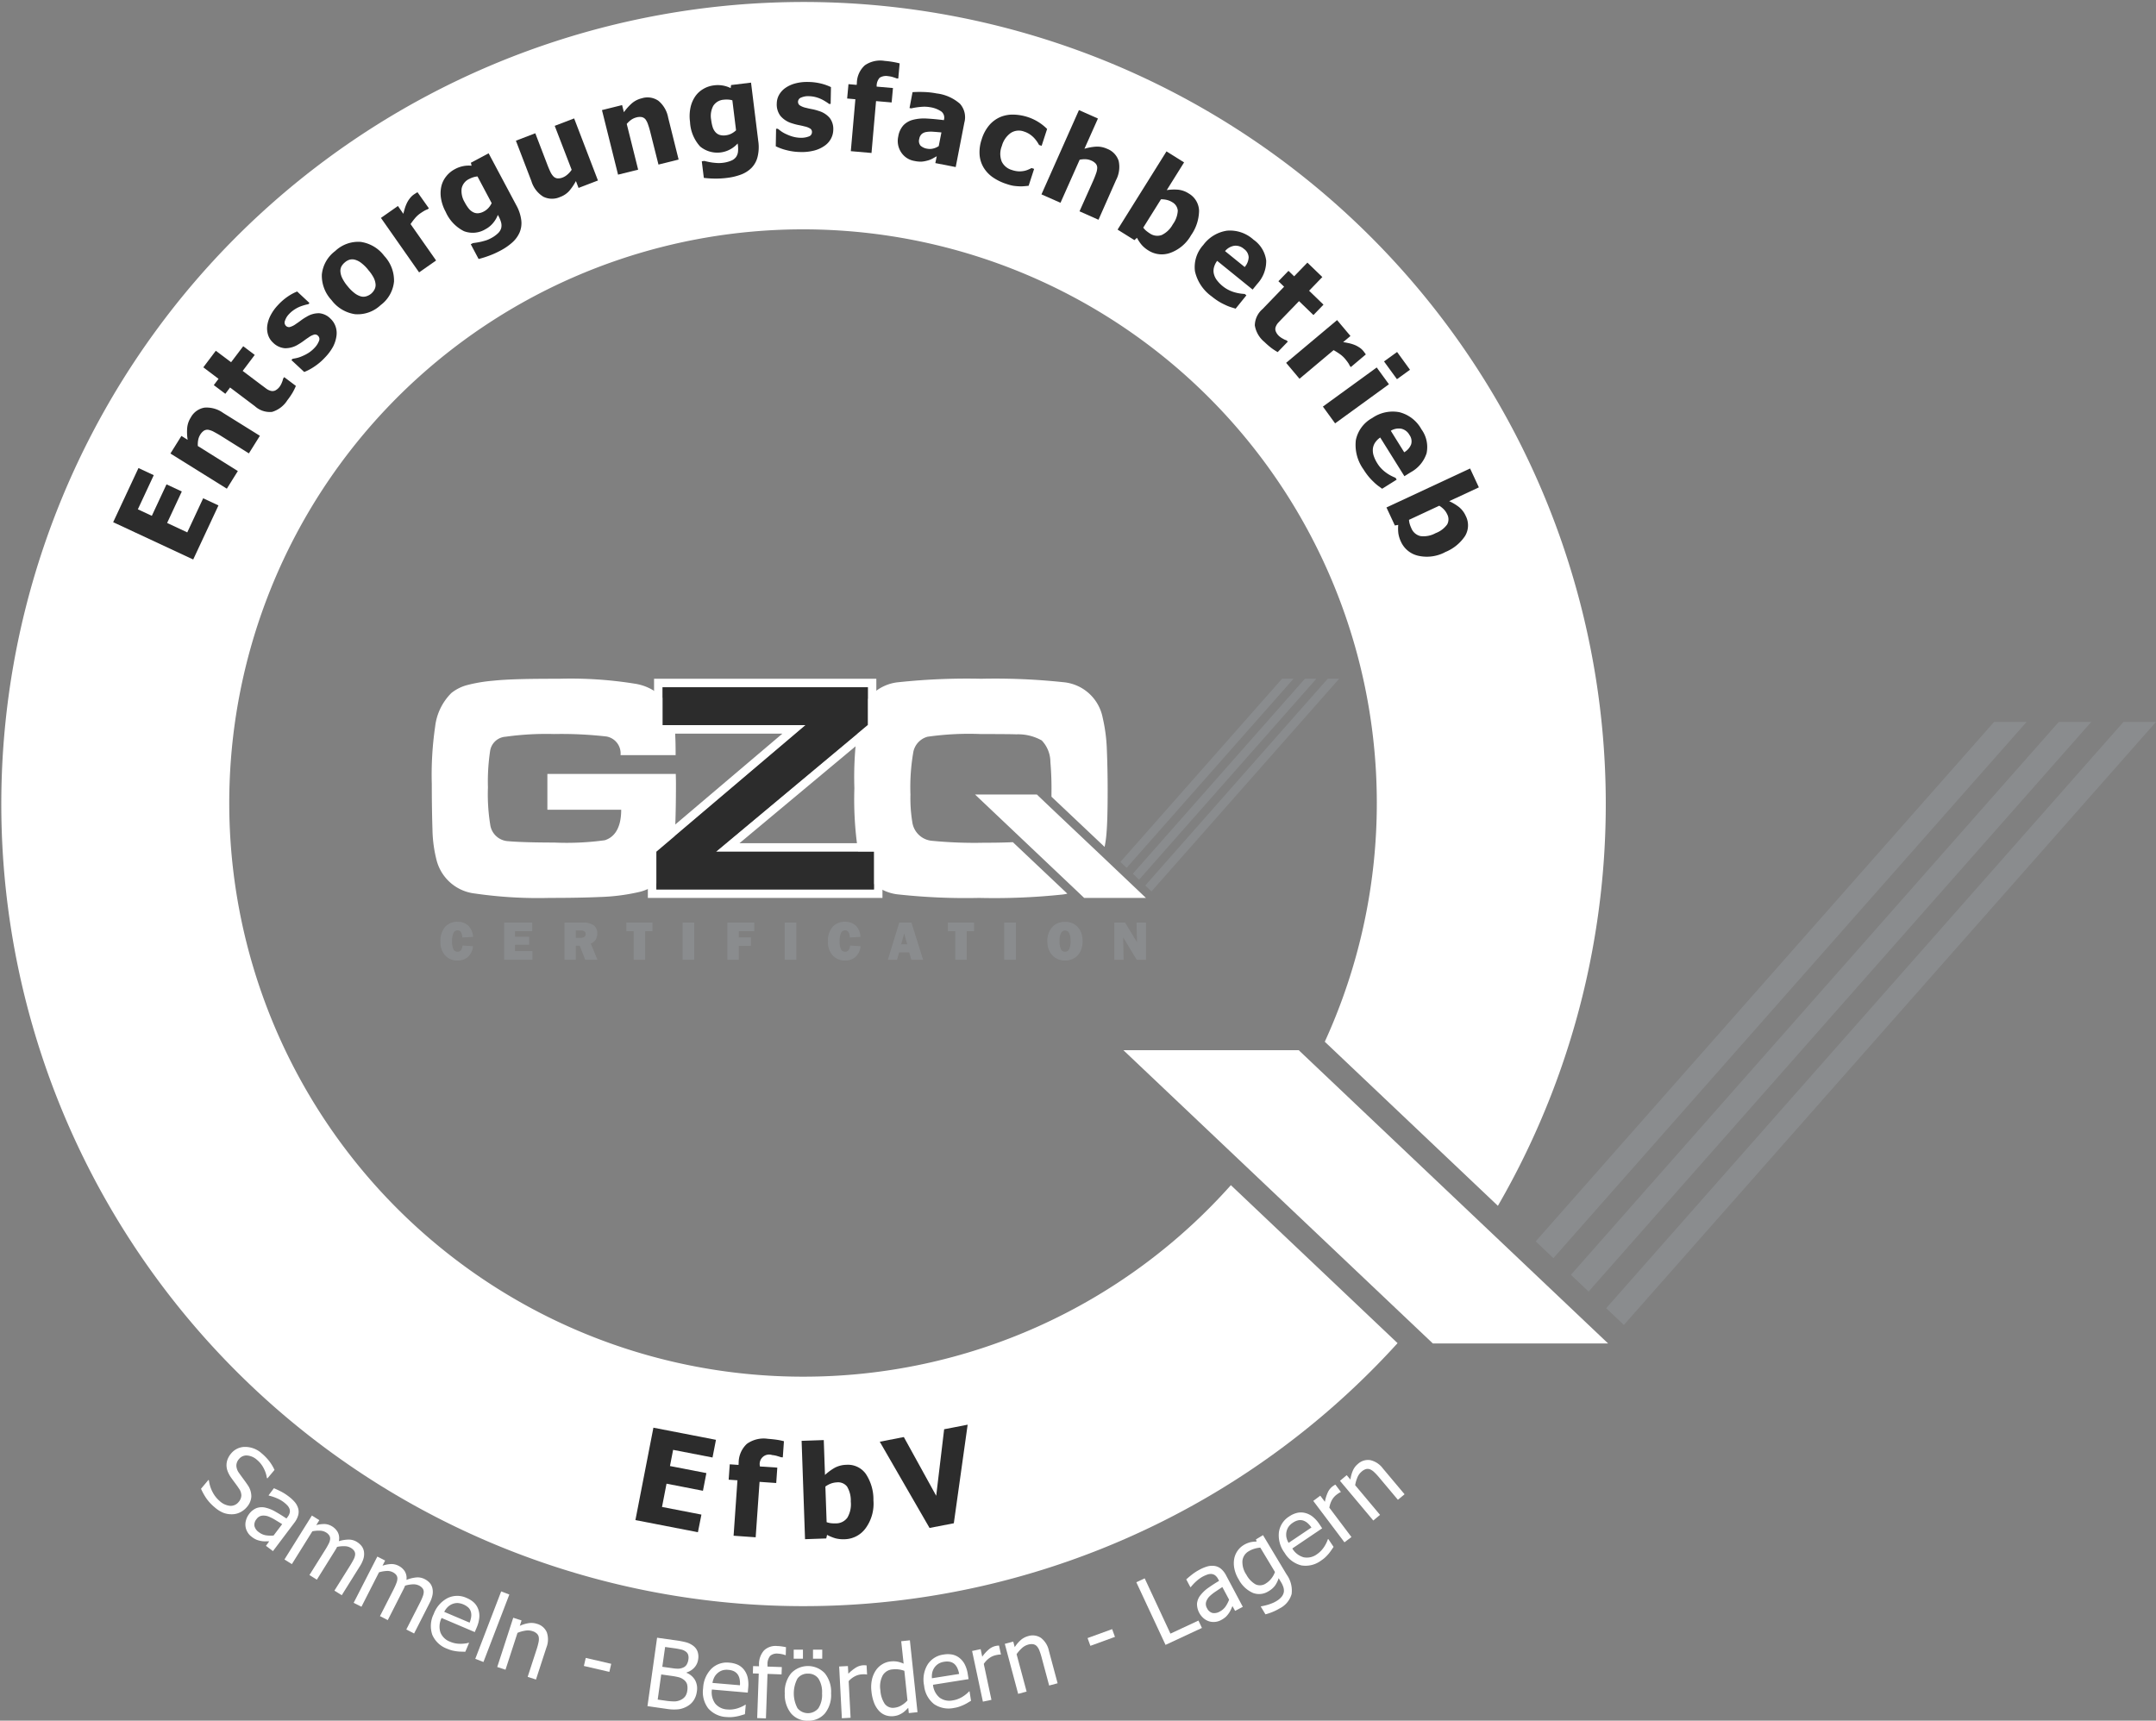 <svg xmlns="http://www.w3.org/2000/svg" width="159.85" height="127.599" viewBox="0 0 159.85 127.599">
  <rect x="0" y="0" width="159.85" height="127.599" fill="#808080" stroke="none"/>
  <g id="Gruppe_134" data-name="Gruppe 134" transform="translate(-118.996 -14.558)">
    <g id="Gruppe_120" data-name="Gruppe 120" transform="translate(118.996 14.558)">
      <path id="Pfad_6295" data-name="Pfad 6295" d="M84.719,82.7l38.356-43.477h2.409L86.031,83.942Z" transform="translate(34.366 14.312)" fill="#8a8c8e"/>
      <path id="Pfad_6296" data-name="Pfad 6296" d="M82.865,80.222l36.171-41h2.408L84.177,81.466Z" transform="translate(33.606 14.313)" fill="#8a8c8e"/>
      <path id="Pfad_6297" data-name="Pfad 6297" d="M81.012,77.744,115,39.223h2.409L82.324,78.989Z" transform="translate(32.847 14.312)" fill="#8a8c8e"/>
      <g id="Gruppe_119" data-name="Gruppe 119" transform="translate(0 0)">
        <path id="Pfad_6298" data-name="Pfad 6298" d="M86.061,69.512,75.3,59.31l-2.975-2.82h-13l10.379,9.838,10.971,10.4,1.593,1.509H95.262Z" transform="translate(23.964 21.388)" fill="#fff"/>
        <path id="Pfad_6299" data-name="Pfad 6299" d="M59.8,103.339A42.541,42.541,0,1,1,98.471,78.5l12.835,12.168a59.48,59.48,0,1,0-7.438,10.184L91.509,89.137A42.416,42.416,0,0,1,59.8,103.339Z" transform="translate(-0.249 -1.249)" fill="#fff"/>
      </g>
    </g>
    <g id="Gruppe_121" data-name="Gruppe 121" transform="translate(127.391 19.059)">
      <path id="Pfad_6300" data-name="Pfad 6300" d="M12.134,32.65,6.2,29.885,8.075,25.87l1.134.529L8.03,28.929l1.036.483,1.088-2.333,1.134.529L10.2,29.94l1.493.7,1.179-2.529,1.134.529Z" transform="translate(-6.204 4.339)" fill="#2c2c2c" fill-rule="evenodd"/>
      <path id="Pfad_6301" data-name="Pfad 6301" d="M15.845,24.785l-.816,1.305-2.074-1.3c-.168-.106-.34-.2-.516-.295a1.355,1.355,0,0,0-.419-.155.49.49,0,0,0-.326.068.945.945,0,0,0-.275.3,1.116,1.116,0,0,0-.144.364,1.817,1.817,0,0,0-.031.471L14.21,27.4l-.816,1.307L9.211,26.1l.816-1.305.462.289a3.726,3.726,0,0,1-.034-.89,1.712,1.712,0,0,1,.268-.768,1.419,1.419,0,0,1,1.016-.729,2.1,2.1,0,0,1,1.383.392Z" transform="translate(-4.971 3.031)" fill="#2c2c2c" fill-rule="evenodd"/>
      <path id="Pfad_6302" data-name="Pfad 6302" d="M17.171,23.468a2.019,2.019,0,0,1-1.133.863,1.643,1.643,0,0,1-1.27-.42l-1.843-1.389-.351.467-.856-.644.352-.467-1.129-.852.926-1.229L13,20.648l.9-1.187.854.644-.894,1.187,1.4,1.055c.14.1.261.195.365.271a.948.948,0,0,0,.32.152.489.489,0,0,0,.327-.027.932.932,0,0,0,.347-.31,1.327,1.327,0,0,0,.152-.292,1.4,1.4,0,0,0,.089-.282l.08-.106.864.651a4.186,4.186,0,0,1-.238.488A5.326,5.326,0,0,1,17.171,23.468Z" transform="translate(-4.262 1.713)" fill="#2c2c2c" fill-rule="evenodd"/>
      <path id="Pfad_6303" data-name="Pfad 6303" d="M18.585,21.48a4.273,4.273,0,0,1-.789.674,3.852,3.852,0,0,1-.749.4l-.95-.884.087-.093c.09-.017.193-.035.3-.058a2.226,2.226,0,0,0,.422-.144,3.033,3.033,0,0,0,.458-.237,2.279,2.279,0,0,0,.453-.381,1.5,1.5,0,0,0,.317-.488.338.338,0,0,0-.065-.4.3.3,0,0,0-.268-.093,1.286,1.286,0,0,0-.426.211c-.1.065-.226.152-.372.261a4.165,4.165,0,0,1-.409.268,1.782,1.782,0,0,1-.987.275,1.4,1.4,0,0,1-.878-.419,1.32,1.32,0,0,1-.351-.534,1.591,1.591,0,0,1-.076-.682,2.326,2.326,0,0,1,.237-.775,3.339,3.339,0,0,1,.571-.8,4.2,4.2,0,0,1,.727-.629,3.637,3.637,0,0,1,.684-.368l.914.853-.083.09a2.485,2.485,0,0,0-.293.069,3.453,3.453,0,0,0-.359.123,2.365,2.365,0,0,0-.4.219,2.039,2.039,0,0,0-.378.32,1.262,1.262,0,0,0-.3.491.345.345,0,0,0,.063.376.325.325,0,0,0,.272.1,1.342,1.342,0,0,0,.477-.235c.114-.073.24-.164.381-.269a3.622,3.622,0,0,1,.429-.276,1.7,1.7,0,0,1,.919-.248,1.332,1.332,0,0,1,.83.4,1.438,1.438,0,0,1,.374.57,1.5,1.5,0,0,1,.072.7,2.435,2.435,0,0,1-.245.791A3.637,3.637,0,0,1,18.585,21.48Z" transform="translate(-2.886 0.531)" fill="#2c2c2c" fill-rule="evenodd"/>
      <path id="Pfad_6304" data-name="Pfad 6304" d="M21.806,15.019a2.668,2.668,0,0,1,.722,1.9,2.48,2.48,0,0,1-.994,1.748,2.484,2.484,0,0,1-1.891.672A2.658,2.658,0,0,1,17.9,18.3a2.653,2.653,0,0,1-.723-1.907,2.484,2.484,0,0,1,.994-1.741,2.475,2.475,0,0,1,1.892-.674A2.66,2.66,0,0,1,21.806,15.019Zm-1.2,1.019a2.971,2.971,0,0,0-.524-.512,1.32,1.32,0,0,0-.453-.227.743.743,0,0,0-.4,0,.959.959,0,0,0-.348.2,1.066,1.066,0,0,0-.247.289.727.727,0,0,0-.08.385,1.308,1.308,0,0,0,.138.495,2.971,2.971,0,0,0,.42.626,2.919,2.919,0,0,0,.526.509,1.383,1.383,0,0,0,.436.216.713.713,0,0,0,.4-.008,1.03,1.03,0,0,0,.367-.2,1.016,1.016,0,0,0,.238-.3.712.712,0,0,0,.083-.378,1.362,1.362,0,0,0-.133-.481A2.9,2.9,0,0,0,20.6,16.038Z" transform="translate(-1.71 -0.54)" fill="#2c2c2c" fill-rule="evenodd"/>
      <path id="Pfad_6305" data-name="Pfad 6305" d="M23.839,12.556l-.106.075a1.086,1.086,0,0,0-.235.107c-.1.056-.2.123-.313.2a2.023,2.023,0,0,0-.378.35,5.014,5.014,0,0,0-.328.434l1.893,2.7-1.26.883-2.829-4.04,1.26-.884.4.579c.023-.093.055-.216.1-.368a2.786,2.786,0,0,1,.145-.389,1.82,1.82,0,0,1,.22-.365,1.393,1.393,0,0,1,.3-.3l.14-.093c.052-.032.1-.061.145-.085Z" transform="translate(-0.434 -1.606)" fill="#2c2c2c" fill-rule="evenodd"/>
      <path id="Pfad_6306" data-name="Pfad 6306" d="M27.206,13.01,26.155,11.03a1.419,1.419,0,0,0-.29.055,1.692,1.692,0,0,0-.313.127,1,1,0,0,0-.572.711,1.6,1.6,0,0,0,.223,1.016,2.9,2.9,0,0,0,.293.46,1.025,1.025,0,0,0,.323.275.711.711,0,0,0,.375.087,1.085,1.085,0,0,0,.444-.138,1.243,1.243,0,0,0,.327-.255A1.443,1.443,0,0,0,27.206,13.01Zm1.824.152a3.06,3.06,0,0,1,.372,1.121,1.78,1.78,0,0,1-.13.914,2.148,2.148,0,0,1-.543.734,4.315,4.315,0,0,1-.885.606,6.452,6.452,0,0,1-.857.383,7.453,7.453,0,0,1-.749.233l-.581-1.094.159-.085c.082-.01.176-.024.286-.041s.216-.039.324-.062c.127-.031.248-.066.365-.1a2.182,2.182,0,0,0,.341-.147,2.269,2.269,0,0,0,.541-.379.846.846,0,0,0,.241-.388.879.879,0,0,0-.006-.406,2.119,2.119,0,0,0-.2-.489l-.042-.082a2.094,2.094,0,0,1-.359.608,1.848,1.848,0,0,1-.557.453,1.824,1.824,0,0,1-1.6.147,2.9,2.9,0,0,1-1.352-1.43,3.13,3.13,0,0,1-.347-.994,2.361,2.361,0,0,1,.025-.905,1.844,1.844,0,0,1,.359-.734,1.987,1.987,0,0,1,.633-.529,2.152,2.152,0,0,1,1.249-.262l-.052-.22,1.315-.7Z" transform="translate(0.852 -2.447)" fill="#2c2c2c" fill-rule="evenodd"/>
      <path id="Pfad_6307" data-name="Pfad 6307" d="M33.465,12.082l-1.438.551-.195-.509a4.216,4.216,0,0,1-.5.736,1.691,1.691,0,0,1-.681.448,1.452,1.452,0,0,1-1.235-.023,2.045,2.045,0,0,1-.884-1.155l-1.15-3,1.438-.551.875,2.284c.09.238.172.429.242.575a1.24,1.24,0,0,0,.234.347.5.5,0,0,0,.288.14.9.9,0,0,0,.414-.075,1.177,1.177,0,0,0,.334-.213,1.684,1.684,0,0,0,.309-.348L30.26,8.029,31.7,7.478Z" transform="translate(2.473 -3.198)" fill="#2c2c2c" fill-rule="evenodd"/>
      <path id="Pfad_6308" data-name="Pfad 6308" d="M37.59,10.98l-1.494.372L35.5,8.979c-.048-.193-.1-.383-.168-.572a1.362,1.362,0,0,0-.193-.4.491.491,0,0,0-.281-.176.937.937,0,0,0-.409.027,1.166,1.166,0,0,0-.357.161,1.823,1.823,0,0,0-.348.319l.846,3.392L33.1,12.1,31.907,7.312,33.4,6.941l.133.529a3.814,3.814,0,0,1,.594-.664,1.745,1.745,0,0,1,.726-.367,1.423,1.423,0,0,1,1.238.182,2.11,2.11,0,0,1,.723,1.245Z" transform="translate(4.329 -3.649)" fill="#2c2c2c" fill-rule="evenodd"/>
      <path id="Pfad_6309" data-name="Pfad 6309" d="M39.959,9.131l-.273-2.225a1.376,1.376,0,0,0-.292-.052,1.579,1.579,0,0,0-.337.006,1,1,0,0,0-.788.458,1.589,1.589,0,0,0-.156,1.028,3,3,0,0,0,.109.536,1.035,1.035,0,0,0,.2.372.714.714,0,0,0,.319.216,1.056,1.056,0,0,0,.464.03,1.211,1.211,0,0,0,.4-.12A1.5,1.5,0,0,0,39.959,9.131Zm1.648.8a3.038,3.038,0,0,1-.055,1.179,1.776,1.776,0,0,1-.448.808,2.162,2.162,0,0,1-.77.491,4.416,4.416,0,0,1-1.045.25,6.534,6.534,0,0,1-.938.051,7.373,7.373,0,0,1-.781-.052l-.151-1.229L37.6,11.4c.08.02.173.042.282.065s.216.042.326.058q.195.025.376.034a2.225,2.225,0,0,0,.374-.014,2.273,2.273,0,0,0,.64-.161.834.834,0,0,0,.364-.276.857.857,0,0,0,.141-.381,2.181,2.181,0,0,0-.011-.527l-.013-.092a2.048,2.048,0,0,1-.553.437,2,2,0,0,1-2.23-.213,2.907,2.907,0,0,1-.749-1.82,3.129,3.129,0,0,1,.032-1.053,2.332,2.332,0,0,1,.348-.833,1.858,1.858,0,0,1,.6-.558A2.018,2.018,0,0,1,38.3,5.8a2.153,2.153,0,0,1,1.26.2l.03-.226,1.48-.18Z" transform="translate(6.218 -3.968)" fill="#2c2c2c" fill-rule="evenodd"/>
      <path id="Pfad_6310" data-name="Pfad 6310" d="M42.875,10.755a4.309,4.309,0,0,1-1.029-.137,3.906,3.906,0,0,1-.8-.289l.023-1.3.127,0c.072.056.155.118.248.188a2.175,2.175,0,0,0,.386.217,3.1,3.1,0,0,0,.484.182A2.306,2.306,0,0,0,42.9,9.7a1.55,1.55,0,0,0,.575-.092.337.337,0,0,0,.254-.317.3.3,0,0,0-.11-.261,1.262,1.262,0,0,0-.441-.175c-.117-.031-.264-.066-.443-.1a3.92,3.92,0,0,1-.474-.125,1.788,1.788,0,0,1-.864-.548,1.4,1.4,0,0,1-.276-.935,1.335,1.335,0,0,1,.162-.617,1.573,1.573,0,0,1,.455-.512,2.3,2.3,0,0,1,.735-.344,3.374,3.374,0,0,1,.981-.114,4.167,4.167,0,0,1,.954.12,3.681,3.681,0,0,1,.73.262l-.023,1.249H45a2.649,2.649,0,0,0-.248-.171,3.189,3.189,0,0,0-.331-.185,2.412,2.412,0,0,0-.431-.155,2.185,2.185,0,0,0-.489-.065,1.268,1.268,0,0,0-.568.1.343.343,0,0,0-.237.3.332.332,0,0,0,.11.266,1.367,1.367,0,0,0,.495.2c.131.035.282.069.454.1a3.676,3.676,0,0,1,.493.134,1.682,1.682,0,0,1,.8.516,1.338,1.338,0,0,1,.261.885,1.43,1.43,0,0,1-.175.658,1.482,1.482,0,0,1-.471.52,2.348,2.348,0,0,1-.751.347A3.615,3.615,0,0,1,42.875,10.755Z" transform="translate(8.076 -3.983)" fill="#2c2c2c" fill-rule="evenodd"/>
      <path id="Pfad_6311" data-name="Pfad 6311" d="M48.591,5.763l-.117-.008c-.058-.024-.147-.054-.268-.092a1.648,1.648,0,0,0-.348-.072.9.9,0,0,0-.646.114.907.907,0,0,0-.224.62l0,.039,1.21.106L48.1,7.538l-1.156-.1-.337,3.847-1.534-.134L45.411,7.3l-.61-.054L44.9,6.182l.609.054.013-.137a1.8,1.8,0,0,1,.591-1.315,2,2,0,0,1,1.469-.327c.223.018.429.045.619.078s.355.069.493.107Z" transform="translate(9.613 -4.442)" fill="#2c2c2c" fill-rule="evenodd"/>
      <path id="Pfad_6312" data-name="Pfad 6312" d="M50.5,10.1l.2-1.014c-.258-.024-.468-.041-.629-.052a2.063,2.063,0,0,0-.484.02.673.673,0,0,0-.347.151.612.612,0,0,0-.182.354.551.551,0,0,0,.09.506.952.952,0,0,0,.513.231,1.007,1.007,0,0,0,.419-.013A1.261,1.261,0,0,0,50.5,10.1Zm-.147.753-.323.179a1.619,1.619,0,0,1-.369.142,2.278,2.278,0,0,1-.423.078,2.163,2.163,0,0,1-.546-.052,1.449,1.449,0,0,1-.978-.639A1.523,1.523,0,0,1,47.5,9.385a1.624,1.624,0,0,1,.385-.832,1.516,1.516,0,0,1,.722-.407,3.278,3.278,0,0,1,1.029-.087c.389.021.8.061,1.245.116l.006-.025a.58.58,0,0,0-.187-.61,2,2,0,0,0-.853-.326,2.435,2.435,0,0,0-.641-.024,4.926,4.926,0,0,0-.743.113l-.128-.025L48.558,6.1a7.542,7.542,0,0,1,.754-.013,5.842,5.842,0,0,1,1.026.107,3.185,3.185,0,0,1,1.74.771A1.5,1.5,0,0,1,52.4,8.355l-.641,3.3-1.511-.295Z" transform="translate(10.704 -3.767)" fill="#2c2c2c" fill-rule="evenodd"/>
      <path id="Pfad_6313" data-name="Pfad 6313" d="M53.774,12.423a3.847,3.847,0,0,1-1.016-.491,2.4,2.4,0,0,1-.689-.725,2.167,2.167,0,0,1-.3-.945,2.919,2.919,0,0,1,.156-1.153,2.942,2.942,0,0,1,.585-1.076,2.283,2.283,0,0,1,.829-.591,2.4,2.4,0,0,1,.966-.164,3.7,3.7,0,0,1,1.033.18,3.652,3.652,0,0,1,.749.343,3.719,3.719,0,0,1,.688.54l-.406,1.25-.189-.061a2.886,2.886,0,0,0-.155-.252,2.185,2.185,0,0,0-.219-.273,1.9,1.9,0,0,0-.312-.265,1.658,1.658,0,0,0-.429-.206,1.091,1.091,0,0,0-.994.11,1.733,1.733,0,0,0-.649.952,1.564,1.564,0,0,0-.014,1.16,1.2,1.2,0,0,0,.758.629,1.785,1.785,0,0,0,.506.1,1.8,1.8,0,0,0,.407-.034,1.634,1.634,0,0,0,.31-.1c.09-.039.169-.078.235-.111l.188.062-.407,1.253c-.1.01-.206.021-.331.031a2.37,2.37,0,0,1-.374.008,4.159,4.159,0,0,1-.429-.039A3.229,3.229,0,0,1,53.774,12.423Z" transform="translate(12.465 -3.279)" fill="#2c2c2c" fill-rule="evenodd"/>
      <path id="Pfad_6314" data-name="Pfad 6314" d="M59.248,15.172l-1.407-.626,1-2.235q.121-.273.22-.554a1.347,1.347,0,0,0,.094-.436.488.488,0,0,0-.113-.313.949.949,0,0,0-.338-.23,1.143,1.143,0,0,0-.381-.092,1.828,1.828,0,0,0-.471.035l-1.421,3.193L55.02,13.29,57.8,7.04l1.407.626-1,2.242a3.767,3.767,0,0,1,.875-.158,1.76,1.76,0,0,1,.8.159,1.427,1.427,0,0,1,.863.905,2.1,2.1,0,0,1-.2,1.425Z" transform="translate(13.801 -3.377)" fill="#2c2c2c" fill-rule="evenodd"/>
      <path id="Pfad_6315" data-name="Pfad 6315" d="M63.119,14.622a1.886,1.886,0,0,0,.368-1.011.79.79,0,0,0-.419-.634,1.273,1.273,0,0,0-.383-.162,1.625,1.625,0,0,0-.445-.047l-1.313,2.1a1.4,1.4,0,0,0,.219.235,2.594,2.594,0,0,0,.252.182.973.973,0,0,0,.9.13A1.85,1.85,0,0,0,63.119,14.622Zm1.353.809a2.9,2.9,0,0,1-1.518,1.3,1.845,1.845,0,0,1-1.641-.168,2.182,2.182,0,0,1-.5-.413,2.821,2.821,0,0,1-.352-.529l-.188.173-1.249-.78,3.625-5.8,1.305.816-1.284,2.055a3.592,3.592,0,0,1,.835-.032,1.778,1.778,0,0,1,.787.278,1.532,1.532,0,0,1,.773,1.276A3.239,3.239,0,0,1,64.472,15.431Z" transform="translate(15.441 -2.488)" fill="#2c2c2c" fill-rule="evenodd"/>
      <path id="Pfad_6316" data-name="Pfad 6316" d="M64.349,18.268A3.128,3.128,0,0,1,63.1,16.4a2.427,2.427,0,0,1,.616-1.95,2.671,2.671,0,0,1,1.755-1.062,2.587,2.587,0,0,1,1.967.665,2.227,2.227,0,0,1,.943,1.551,2.47,2.47,0,0,1-.656,1.721l-.35.43-2.629-2.13a1.382,1.382,0,0,0-.25.539.974.974,0,0,0,.024.491,1.239,1.239,0,0,0,.237.444,2.551,2.551,0,0,0,.409.41,2.4,2.4,0,0,0,.45.286,2.507,2.507,0,0,0,.471.176,3.209,3.209,0,0,0,.388.079c.124.017.228.025.313.03l.127.1-.8.99q-.192-.061-.355-.11a3.149,3.149,0,0,1-.416-.169,4.357,4.357,0,0,1-.467-.245A4.7,4.7,0,0,1,64.349,18.268Zm2.438-2.185a1.189,1.189,0,0,0,.295-.727.809.809,0,0,0-.35-.615.919.919,0,0,0-.72-.234,1.122,1.122,0,0,0-.682.395Z" transform="translate(17.102 -0.782)" fill="#2c2c2c" fill-rule="evenodd"/>
      <path id="Pfad_6317" data-name="Pfad 6317" d="M66.958,20.95a2.011,2.011,0,0,1-.716-1.231,1.626,1.626,0,0,1,.571-1.21l1.6-1.659-.422-.407.746-.77.42.406.983-1.016,1.107,1.069-.981,1.016,1.067,1.032-.744.771-1.069-1.032L68.3,19.181c-.121.124-.224.234-.312.328a.928.928,0,0,0-.19.3.472.472,0,0,0-.013.327.933.933,0,0,0,.264.382,1.373,1.373,0,0,0,.271.186,1.3,1.3,0,0,0,.271.123l.1.092-.754.78a4.587,4.587,0,0,1-.455-.295A5.843,5.843,0,0,1,66.958,20.95Z" transform="translate(18.398 -0.089)" fill="#2c2c2c" fill-rule="evenodd"/>
      <path id="Pfad_6318" data-name="Pfad 6318" d="M72.684,21.57l-.082-.1a1.152,1.152,0,0,0-.127-.226c-.063-.093-.141-.19-.227-.295a2.027,2.027,0,0,0-.382-.345,5.12,5.12,0,0,0-.46-.29l-2.528,2.123-.991-1.18,3.778-3.171.991,1.179-.543.455c.1.013.22.035.375.068a2.655,2.655,0,0,1,.4.111,1.806,1.806,0,0,1,.383.188,1.3,1.3,0,0,1,.327.276c.031.037.066.082.1.13s.07.1.1.138Z" transform="translate(19.074 1.15)" fill="#2c2c2c" fill-rule="evenodd"/>
      <path id="Pfad_6319" data-name="Pfad 6319" d="M70.726,25.059l-.905-1.245,3.99-2.9.906,1.245Zm4.586-3.276-.959-1.318.969-.7.957,1.318Z" transform="translate(19.866 1.836)" fill="#2c2c2c" fill-rule="evenodd"/>
      <path id="Pfad_6320" data-name="Pfad 6320" d="M72.133,27.192a3.1,3.1,0,0,1-.57-2.174,2.413,2.413,0,0,1,1.217-1.641,2.662,2.662,0,0,1,2-.433,2.585,2.585,0,0,1,1.644,1.269,2.233,2.233,0,0,1,.385,1.774A2.465,2.465,0,0,1,75.632,27.4l-.469.293-1.793-2.87a1.419,1.419,0,0,0-.41.427,1.02,1.02,0,0,0-.138.472,1.3,1.3,0,0,0,.08.5,2.477,2.477,0,0,0,.257.522,2.194,2.194,0,0,0,.33.417,2.685,2.685,0,0,0,.386.319,2.8,2.8,0,0,0,.341.2c.113.056.209.1.288.13l.086.138-1.078.675-.3-.22a3.129,3.129,0,0,1-.338-.295,4.453,4.453,0,0,1-.361-.383A4.76,4.76,0,0,1,72.133,27.192Zm3.016-1.273a1.187,1.187,0,0,0,.515-.591.807.807,0,0,0-.13-.7.921.921,0,0,0-.606-.457,1.124,1.124,0,0,0-.773.152Z" transform="translate(20.567 3.12)" fill="#2c2c2c" fill-rule="evenodd"/>
      <path id="Pfad_6321" data-name="Pfad 6321" d="M76.808,30.688a1.86,1.86,0,0,0,.86-.649.793.793,0,0,0-.006-.76,1.287,1.287,0,0,0-.233-.344,1.56,1.56,0,0,0-.351-.281L74.837,29.7a1.287,1.287,0,0,0,.055.316,2.125,2.125,0,0,0,.111.29.969.969,0,0,0,.685.6A1.848,1.848,0,0,0,76.808,30.688Zm.7,1.414a2.9,2.9,0,0,1-1.979.264,1.849,1.849,0,0,1-1.286-1.036,2.262,2.262,0,0,1-.195-.619,3.033,3.033,0,0,1-.01-.636l-.25.044-.623-1.335,6.2-2.891.651,1.4-2.2,1.024a3.645,3.645,0,0,1,.719.429,1.767,1.767,0,0,1,.506.661,1.526,1.526,0,0,1-.047,1.489A3.209,3.209,0,0,1,77.5,32.1Z" transform="translate(21.235 4.348)" fill="#2c2c2c" fill-rule="evenodd"/>
    </g>
    <g id="Gruppe_122" data-name="Gruppe 122" transform="translate(166.107 120.208)">
      <path id="Pfad_6322" data-name="Pfad 6322" d="M33.666,83.2,35,76.348l4.638.9-.255,1.311-2.922-.567-.233,1.2,2.7.523-.255,1.311-2.7-.526-.335,1.726,2.922.567L38.3,84.1Z" transform="translate(-33.666 -76.125)" fill="#2c2c2c" fill-rule="evenodd"/>
      <path id="Pfad_6323" data-name="Pfad 6323" d="M42.584,78.311l-.127-.008c-.061-.021-.156-.052-.286-.09a1.793,1.793,0,0,0-.374-.072.7.7,0,0,0-.914.8l0,.045,1.294.087-.08,1.141-1.236-.086-.288,4.111-1.637-.116.286-4.111-.651-.044.08-1.141.651.045.01-.144a1.922,1.922,0,0,1,.606-1.415,2.129,2.129,0,0,1,1.561-.376c.237.016.458.041.663.07s.381.069.527.109Z" transform="translate(-31.657 -75.888)" fill="#2c2c2c" fill-rule="evenodd"/>
      <path id="Pfad_6324" data-name="Pfad 6324" d="M46.052,81.56a2.007,2.007,0,0,0-.278-1.115.846.846,0,0,0-.747-.31,1.519,1.519,0,0,0-.437.085,1.751,1.751,0,0,0-.422.226l.093,2.641a1.405,1.405,0,0,0,.333.078,2.181,2.181,0,0,0,.331.011,1.034,1.034,0,0,0,.875-.424A1.96,1.96,0,0,0,46.052,81.56Zm1.679-.09a3.094,3.094,0,0,1-.567,2.051,1.975,1.975,0,0,1-1.554.832,2.39,2.39,0,0,1-.688-.066,3.341,3.341,0,0,1-.629-.257l-.061.265-1.572.055-.254-7.294L44.049,77l.09,2.586a3.858,3.858,0,0,1,.718-.529,1.9,1.9,0,0,1,.861-.223,1.628,1.628,0,0,1,1.444.668A3.428,3.428,0,0,1,47.731,81.47Z" transform="translate(-30.084 -75.858)" fill="#2c2c2c" fill-rule="evenodd"/>
      <path id="Pfad_6325" data-name="Pfad 6325" d="M53.032,76.189,52.006,83.5l-1.8.347-3.69-6.394,1.784-.347,2.4,4.356.589-4.934Z" transform="translate(-28.399 -76.189)" fill="#2c2c2c" fill-rule="evenodd"/>
    </g>
    <g id="Gruppe_127" data-name="Gruppe 127" transform="translate(151.01 64.891)">
      <g id="Gruppe_126" data-name="Gruppe 126" transform="translate(0.637 18.026)">
        <path id="Pfad_6326" data-name="Pfad 6326" d="M25.029,50.9a.739.739,0,0,0-.094-.391.278.278,0,0,0-.244-.14.333.333,0,0,0-.314.2,1.471,1.471,0,0,0-.1.625,1.314,1.314,0,0,0,.1.582.322.322,0,0,0,.306.18.3.3,0,0,0,.251-.113.652.652,0,0,0,.114-.347l.781.052a1.214,1.214,0,0,1-.361.777,1.1,1.1,0,0,1-.785.281,1.187,1.187,0,0,1-.926-.379,1.478,1.478,0,0,1-.344-1.025,1.587,1.587,0,0,1,.338-1.078,1.186,1.186,0,0,1,.936-.386,1.108,1.108,0,0,1,.8.295,1.231,1.231,0,0,1,.341.823Z" transform="translate(-23.409 -49.738)" fill="#8a8c8e" fill-rule="evenodd"/>
        <path id="Pfad_6327" data-name="Pfad 6327" d="M26.762,52.539V49.777h2.082v.644H27.569v.408h1.047v.595H27.569v.471h1.29v.644Z" transform="translate(-22.035 -49.722)" fill="#8a8c8e" fill-rule="evenodd"/>
        <path id="Pfad_6328" data-name="Pfad 6328" d="M29.934,52.539V49.777h1.349a1.347,1.347,0,0,1,.812.2.707.707,0,0,1,.271.606.871.871,0,0,1-.124.474.686.686,0,0,1-.359.275l.5,1.205h-.909l-.409-1.046h-.29v1.046Zm1.231-2.172h-.392v.54h.4a.366.366,0,0,0,.24-.075.236.236,0,0,0,.094-.195.241.241,0,0,0-.087-.2A.421.421,0,0,0,31.165,50.366Z" transform="translate(-20.735 -49.722)" fill="#8a8c8e" fill-rule="evenodd"/>
        <path id="Pfad_6329" data-name="Pfad 6329" d="M34.581,50.422v2.117h-.848V50.422h-.545v-.644h1.938v.644Z" transform="translate(-19.402 -49.722)" fill="#8a8c8e" fill-rule="evenodd"/>
        <g id="Gruppe_123" data-name="Gruppe 123" transform="translate(17.958 0.056)">
          <path id="Pfad_6330" data-name="Pfad 6330" d="M36.147,49.777h.864v2.762h-.864V49.777Z" transform="translate(-36.147 -49.777)" fill="#8a8c8e"/>
          <path id="Pfad_6331" data-name="Pfad 6331" d="M36.453,50.758" transform="translate(-36.022 -49.376)" fill="#8a8c8e"/>
        </g>
        <path id="Pfad_6332" data-name="Pfad 6332" d="M38.5,52.539V49.777h2v.644h-1.15v.457h.9V51.5h-.9v1.038Z" transform="translate(-17.225 -49.722)" fill="#8a8c8e" fill-rule="evenodd"/>
        <g id="Gruppe_124" data-name="Gruppe 124" transform="translate(25.527 0.056)">
          <path id="Pfad_6333" data-name="Pfad 6333" d="M41.516,49.777h.864v2.762h-.864V49.777Z" transform="translate(-41.516 -49.777)" fill="#8a8c8e"/>
          <path id="Pfad_6334" data-name="Pfad 6334" d="M41.822,50.758" transform="translate(-41.391 -49.376)" fill="#8a8c8e"/>
        </g>
        <path id="Pfad_6335" data-name="Pfad 6335" d="M45.41,50.9a.726.726,0,0,0-.094-.391.276.276,0,0,0-.244-.14.33.33,0,0,0-.313.2,1.449,1.449,0,0,0-.1.625,1.317,1.317,0,0,0,.1.582.324.324,0,0,0,.306.18.3.3,0,0,0,.252-.113.64.64,0,0,0,.113-.347l.781.052a1.214,1.214,0,0,1-.361.777,1.1,1.1,0,0,1-.785.281,1.184,1.184,0,0,1-.925-.379A1.478,1.478,0,0,1,43.79,51.2a1.587,1.587,0,0,1,.338-1.078,1.186,1.186,0,0,1,.936-.386,1.109,1.109,0,0,1,.8.295,1.237,1.237,0,0,1,.34.823Z" transform="translate(-15.057 -49.738)" fill="#8a8c8e" fill-rule="evenodd"/>
        <path id="Pfad_6336" data-name="Pfad 6336" d="M46.94,52.539l.849-2.762h.9l.868,2.762h-.873l-.162-.553h-.744l-.154.553Zm.99-1.15h.447l-.224-.8Z" transform="translate(-13.766 -49.722)" fill="#8a8c8e" fill-rule="evenodd"/>
        <path id="Pfad_6337" data-name="Pfad 6337" d="M51.494,50.422v2.117h-.847V50.422H50.1v-.644H52.04v.644Z" transform="translate(-12.471 -49.722)" fill="#8a8c8e" fill-rule="evenodd"/>
        <g id="Gruppe_125" data-name="Gruppe 125" transform="translate(41.801 0.056)">
          <path id="Pfad_6338" data-name="Pfad 6338" d="M53.06,49.777h.865v2.762H53.06V49.777Z" transform="translate(-53.06 -49.777)" fill="#8a8c8e"/>
          <path id="Pfad_6339" data-name="Pfad 6339" d="M53.366,50.758" transform="translate(-52.934 -49.376)" fill="#8a8c8e"/>
        </g>
        <path id="Pfad_6340" data-name="Pfad 6340" d="M56.64,51.957a.333.333,0,0,0,.309-.2,1.328,1.328,0,0,0,.1-.589,1.3,1.3,0,0,0-.1-.584.323.323,0,0,0-.3-.2.339.339,0,0,0-.314.2,1.294,1.294,0,0,0-.1.589,1.35,1.35,0,0,0,.1.592A.329.329,0,0,0,56.64,51.957Zm0,.65a1.4,1.4,0,0,1-.485-.082,1.261,1.261,0,0,1-.4-.248,1.321,1.321,0,0,1-.32-.479,1.738,1.738,0,0,1-.109-.627,1.677,1.677,0,0,1,.11-.625,1.286,1.286,0,0,1,.323-.482,1.152,1.152,0,0,1,.391-.245,1.516,1.516,0,0,1,.974,0,1.164,1.164,0,0,1,.393.245,1.3,1.3,0,0,1,.319.477,1.768,1.768,0,0,1,.107.63,1.743,1.743,0,0,1-.107.63,1.257,1.257,0,0,1-.314.477,1.181,1.181,0,0,1-.4.248A1.386,1.386,0,0,1,56.643,52.607Z" transform="translate(-10.327 -49.738)" fill="#8a8c8e" fill-rule="evenodd"/>
        <path id="Pfad_6341" data-name="Pfad 6341" d="M58.849,52.539V49.777h.8l.887,1.457L60.5,49.777h.7v2.762h-.684l-1.006-1.663.03,1.663Z" transform="translate(-8.886 -49.722)" fill="#8a8c8e" fill-rule="evenodd"/>
      </g>
      <path id="Pfad_6342" data-name="Pfad 6342" d="M60.971,52.89c-.1.024-.2.044-.31.059a48.2,48.2,0,0,1-6.228.257,46.105,46.105,0,0,1-5.949-.254,3.27,3.27,0,0,1-2.934-2.626,25.633,25.633,0,0,1-.369-5.253,25.554,25.554,0,0,1,.369-5.24,3.268,3.268,0,0,1,2.934-2.626,47.821,47.821,0,0,1,6.086-.254,47.833,47.833,0,0,1,6.087.254,3.265,3.265,0,0,1,2.932,2.625,12.231,12.231,0,0,1,.312,2.405q.057,1.364.059,2.938c0,1.548-.027,2.742-.116,3.548-.028.245-.065.482-.111.7L59.794,45.7l0-.272a22.945,22.945,0,0,0-.08-2.3,2.328,2.328,0,0,0-.641-1.6,3.58,3.58,0,0,0-1.892-.453q-.512-.021-2.615-.021a21.76,21.76,0,0,0-3.966.2,1.467,1.467,0,0,0-1.042,1.1,15.146,15.146,0,0,0-.22,3.188,10.887,10.887,0,0,0,.14,2.053,1.615,1.615,0,0,0,1.5,1.379,32.42,32.42,0,0,0,3.808.14q1.271,0,2.146-.042Zm2.587-2.76L66.8,53.208h-4.58l-.561-.534-3.871-3.668-3.661-3.469h4.585l1.049,1Z" transform="translate(-13.85 -36.952)" fill="#fff"/>
      <path id="Pfad_6343" data-name="Pfad 6343" d="M60.478,52.286,74.007,36.952h.85L60.94,52.724Z" transform="translate(-7.581 -36.952)" fill="#8a8c8e"/>
      <path id="Pfad_6344" data-name="Pfad 6344" d="M59.824,51.411,72.583,36.952h.85l-13.145,14.9Z" transform="translate(-7.849 -36.951)" fill="#8a8c8e"/>
      <path id="Pfad_6345" data-name="Pfad 6345" d="M31.527,44.012h9.52c.008.348.013.572.013.671q0,3.1-.149,4.793a3.341,3.341,0,0,1-2.68,3.313,14.862,14.862,0,0,1-2.76.347q-1.59.07-3.771.069a32.546,32.546,0,0,1-5.532-.324,3.319,3.319,0,0,1-2.851-2.452,9.773,9.773,0,0,1-.309-2.256q-.051-1.6-.051-3.4a24.779,24.779,0,0,1,.251-4.291,4.183,4.183,0,0,1,1.2-2.471,3.177,3.177,0,0,1,1.156-.585,11.57,11.57,0,0,1,1.965-.33c1.194-.123,2.813-.142,4.847-.142a29.915,29.915,0,0,1,5.586.358,3.72,3.72,0,0,1,2.321,1.267,5.135,5.135,0,0,1,.722,2.584c.02.316.03.8.03,1.453H36.951A1.273,1.273,0,0,0,35.9,41.234a29.521,29.521,0,0,0-3.877-.182,21.794,21.794,0,0,0-3.592.2,1.243,1.243,0,0,0-1.15,1.057,15.2,15.2,0,0,0-.161,2.705,14.1,14.1,0,0,0,.171,2.77A1.417,1.417,0,0,0,28.65,49c.374.039,1.5.1,3.382.1a20.724,20.724,0,0,0,3.751-.171C36.275,48.774,37,48.3,37,46.667H31.527Z" transform="translate(-22.957 -36.952)" fill="#fff" fill-rule="evenodd"/>
      <path id="Pfad_6346" data-name="Pfad 6346" d="M59.17,50.537,71.157,36.952h.851L59.632,50.977Z" transform="translate(-8.117 -36.952)" fill="#8a8c8e"/>
      <path id="Pfad_6347" data-name="Pfad 6347" d="M50.63,37.583H35.411v2.808h10.6L34.95,49.776v2.8H51.084v-2.8H39.373l11.257-9.4Zm-15.85-.63H51.26v3.723l-10.146,8.47h10.6v4.06H34.32V49.485l9.973-8.462H34.78Z" transform="translate(-18.301 -36.951)" fill="#fff" fill-rule="evenodd"/>
      <path id="Pfad_6348" data-name="Pfad 6348" d="M50.446,37.4H35.228v2.809h10.6L34.767,49.594v2.8H50.9v-2.8H39.189l11.257-9.4Z" transform="translate(-18.117 -36.768)" fill="#2c2c2c" fill-rule="evenodd"/>
    </g>
    <g id="Gruppe_128" data-name="Gruppe 128" transform="translate(133.898 121.857)">
      <path id="Pfad_6349" data-name="Pfad 6349" d="M11.85,81.851a3.479,3.479,0,0,1-.651-.7,4.727,4.727,0,0,1-.379-.688l.55-.656.037.03a2.463,2.463,0,0,0,.269.864,2.14,2.14,0,0,0,.517.661,1.311,1.311,0,0,0,.8.367.751.751,0,0,0,.619-.289.778.778,0,0,0,.2-.477.893.893,0,0,0-.185-.526c-.09-.138-.178-.259-.258-.367s-.182-.242-.3-.407a2.342,2.342,0,0,1-.25-.44,1.345,1.345,0,0,1-.107-.453,1.229,1.229,0,0,1,.068-.462,1.5,1.5,0,0,1,.272-.462,1.336,1.336,0,0,1,1.043-.488,1.836,1.836,0,0,1,1.219.474,3.85,3.85,0,0,1,.57.589,3.377,3.377,0,0,1,.386.644l-.526.629-.039-.034a2.272,2.272,0,0,0-.228-.7,1.98,1.98,0,0,0-.506-.641,1.238,1.238,0,0,0-.73-.324.7.7,0,0,0-.6.258.746.746,0,0,0-.2.508.992.992,0,0,0,.2.533c.086.124.193.271.321.444s.231.316.31.437a1.457,1.457,0,0,1,.279.871,1.292,1.292,0,0,1-.331.773,1.51,1.51,0,0,1-.474.378,1.37,1.37,0,0,1-.579.156,1.786,1.786,0,0,1-.65-.093A2.217,2.217,0,0,1,11.85,81.851Z" transform="translate(-10.819 -77.359)" fill="#fff" fill-rule="evenodd"/>
      <path id="Pfad_6350" data-name="Pfad 6350" d="M15.243,83.042l.639-.844c-.13-.083-.3-.185-.5-.306a3.205,3.205,0,0,0-.513-.261,1.038,1.038,0,0,0-.485-.063.6.6,0,0,0-.407.261.64.64,0,0,0-.151.508.784.784,0,0,0,.333.46,1.16,1.16,0,0,0,.519.228A2.426,2.426,0,0,0,15.243,83.042Zm-.323.43c-.066,0-.155,0-.268,0a1.461,1.461,0,0,1-.3-.02,1.928,1.928,0,0,1-.348-.09,1.5,1.5,0,0,1-.386-.231,1.088,1.088,0,0,1-.306-.341,1.1,1.1,0,0,1-.11-.887,1.335,1.335,0,0,1,.22-.447,1.3,1.3,0,0,1,.544-.443,1.163,1.163,0,0,1,.694-.035,2.675,2.675,0,0,1,.732.3c.257.145.526.313.808.5l.075-.1a.822.822,0,0,0,.169-.34.514.514,0,0,0-.024-.289.76.76,0,0,0-.178-.266,2.246,2.246,0,0,0-.739-.5,3.487,3.487,0,0,0-.6-.2l-.03-.023.395-.526c.116.045.275.118.478.219a3.518,3.518,0,0,1,.565.35,2.975,2.975,0,0,1,.5.451,1.275,1.275,0,0,1,.257.474.952.952,0,0,1,0,.515,1.6,1.6,0,0,1-.286.554l-1.583,2.1-.519-.391Z" transform="translate(-9.863 -76.47)" fill="#fff" fill-rule="evenodd"/>
      <path id="Pfad_6351" data-name="Pfad 6351" d="M18.913,86.538l1.179-1.883c.093-.151.173-.292.242-.427a.96.96,0,0,0,.113-.344.45.45,0,0,0-.058-.278.762.762,0,0,0-.258-.237.9.9,0,0,0-.43-.124,2.294,2.294,0,0,0-.589.049l-.066.124q-.038.07-.1.165L17.61,85.726l-.55-.344L18.238,83.5c.094-.149.175-.292.242-.427a.939.939,0,0,0,.114-.344.436.436,0,0,0-.059-.275.74.74,0,0,0-.258-.24.9.9,0,0,0-.443-.121,2.339,2.339,0,0,0-.558.047l-1.518,2.432-.55-.345,2.034-3.257.551.344-.227.364A2.344,2.344,0,0,1,18.2,81.6a1.151,1.151,0,0,1,.54.173,1.183,1.183,0,0,1,.43.451.973.973,0,0,1,.07.647,2.6,2.6,0,0,1,.749-.118,1.147,1.147,0,0,1,.6.179,1.316,1.316,0,0,1,.343.306.929.929,0,0,1,.169.4,1.226,1.226,0,0,1-.028.5,2.191,2.191,0,0,1-.278.6l-1.339,2.141Z" transform="translate(-9.02 -75.881)" fill="#fff" fill-rule="evenodd"/>
      <path id="Pfad_6352" data-name="Pfad 6352" d="M22.748,88.535l1.009-1.979c.08-.158.148-.306.2-.447a1.007,1.007,0,0,0,.083-.355.446.446,0,0,0-.083-.269.766.766,0,0,0-.278-.216.938.938,0,0,0-.437-.085,2.343,2.343,0,0,0-.584.1l-.055.13c-.021.049-.049.107-.083.171l-1.146,2.253-.578-.295,1.009-1.981c.079-.159.148-.307.2-.448a.994.994,0,0,0,.083-.352.443.443,0,0,0-.083-.269.766.766,0,0,0-.278-.216.892.892,0,0,0-.453-.082,2.409,2.409,0,0,0-.551.1l-1.3,2.553-.578-.292L20.6,83.127l.578.295-.195.382a2.372,2.372,0,0,1,.629-.123,1.13,1.13,0,0,1,.553.125,1.16,1.16,0,0,1,.469.413.96.96,0,0,1,.125.637,2.586,2.586,0,0,1,.736-.182,1.134,1.134,0,0,1,.617.124,1.294,1.294,0,0,1,.367.275.886.886,0,0,1,.2.382,1.223,1.223,0,0,1,.016.5,2.192,2.192,0,0,1-.224.622L23.326,88.83Z" transform="translate(-7.526 -74.995)" fill="#fff" fill-rule="evenodd"/>
      <path id="Pfad_6353" data-name="Pfad 6353" d="M24.13,89.121a1.912,1.912,0,0,1-1.114-1.036,2,2,0,0,1,.106-1.549,2.157,2.157,0,0,1,1.036-1.181,1.632,1.632,0,0,1,1.4-.006,1.8,1.8,0,0,1,.544.341,1.267,1.267,0,0,1,.317.488,1.452,1.452,0,0,1,.082.619,2.422,2.422,0,0,1-.2.76l-.137.323-2.459-1.045a1.421,1.421,0,0,0-.087,1.071,1.226,1.226,0,0,0,.723.691,1.9,1.9,0,0,0,.4.121,2.146,2.146,0,0,0,.391.031,2.654,2.654,0,0,0,.334-.025,1.26,1.26,0,0,0,.238-.052l.035.017-.275.65-.3-.008c-.121,0-.228-.011-.32-.023a3.423,3.423,0,0,1-.347-.061A2.544,2.544,0,0,1,24.13,89.121Zm1.651-1.941a1.709,1.709,0,0,0,.118-.438.928.928,0,0,0-.021-.358.72.72,0,0,0-.183-.316,1.34,1.34,0,0,0-.812-.343,1.038,1.038,0,0,0-.392.078,1.082,1.082,0,0,0-.336.223,1.387,1.387,0,0,0-.255.355Z" transform="translate(-5.866 -74.149)" fill="#fff" fill-rule="evenodd"/>
      <path id="Pfad_6354" data-name="Pfad 6354" d="M25.85,90.193l-.606-.234,1.92-5,.605.231Z" transform="translate(-4.908 -74.244)" fill="#fff" fill-rule="evenodd"/>
      <path id="Pfad_6355" data-name="Pfad 6355" d="M29.272,90.929l-.616-.2.677-2.078a4.431,4.431,0,0,0,.127-.479,1.019,1.019,0,0,0,.02-.378.486.486,0,0,0-.142-.272.844.844,0,0,0-.344-.188,1.1,1.1,0,0,0-.513-.031,2.529,2.529,0,0,0-.579.164L27.013,90.2,26.4,90l1.187-3.654.617.2-.131.4a2.529,2.529,0,0,1,.665-.2,1.323,1.323,0,0,1,.608.052,1.109,1.109,0,0,1,.73.63,1.621,1.621,0,0,1-.03,1.126Z" transform="translate(-4.436 -73.678)" fill="#fff" fill-rule="evenodd"/>
      <rect id="Rechteck_64" data-name="Rechteck 64" width="0.613" height="1.939" transform="translate(28.388 16.244) rotate(-76.95)" fill="#fff"/>
      <path id="Pfad_6356" data-name="Pfad 6356" d="M37.959,91.395a1.512,1.512,0,0,1-.237.65,1.366,1.366,0,0,1-.451.422,1.8,1.8,0,0,1-.658.234,3.29,3.29,0,0,1-.859-.024L34.3,92.469l.713-5.074,1.346.189a7.036,7.036,0,0,1,.808.152,1.584,1.584,0,0,1,.5.24.951.951,0,0,1,.345.44,1.157,1.157,0,0,1,.047.572,1.127,1.127,0,0,1-.278.615,1.287,1.287,0,0,1-.585.369l0,.027a1.276,1.276,0,0,1,.637.548A1.305,1.305,0,0,1,37.959,91.395Zm-.623-2.4a.764.764,0,0,0-.017-.324.456.456,0,0,0-.166-.237.881.881,0,0,0-.348-.162,5.59,5.59,0,0,0-.551-.1l-.646-.09L35.4,89.551l.764.107a2.364,2.364,0,0,0,.471.032.977.977,0,0,0,.328-.09.534.534,0,0,0,.252-.226A1,1,0,0,0,37.336,88.991Zm-.085,2.33a1.19,1.19,0,0,0-.016-.482.691.691,0,0,0-.286-.361.978.978,0,0,0-.333-.156,4.816,4.816,0,0,0-.531-.1l-.766-.107-.261,1.864.547.078a4.84,4.84,0,0,0,.7.058A1.1,1.1,0,0,0,36.78,92a.875.875,0,0,0,.321-.261A.945.945,0,0,0,37.251,91.321Z" transform="translate(-1.197 -73.246)" fill="#fff" fill-rule="evenodd"/>
      <path id="Pfad_6357" data-name="Pfad 6357" d="M38.99,92.742a1.915,1.915,0,0,1-1.38-.641,2,2,0,0,1-.379-1.506,2.17,2.17,0,0,1,.622-1.444,1.636,1.636,0,0,1,1.332-.44,1.9,1.9,0,0,1,.623.156,1.28,1.28,0,0,1,.454.367,1.468,1.468,0,0,1,.268.563,2.377,2.377,0,0,1,.042.784l-.031.35-2.66-.231a1.411,1.411,0,0,0,.248,1.046,1.228,1.228,0,0,0,.9.433,1.632,1.632,0,0,0,.423-.011,1.932,1.932,0,0,0,.381-.09,2.924,2.924,0,0,0,.309-.127,1.7,1.7,0,0,0,.211-.121l.038,0-.061.7c-.079.025-.176.052-.292.087a2.561,2.561,0,0,1-.312.078,3.116,3.116,0,0,1-.348.049A2.294,2.294,0,0,1,38.99,92.742Zm.97-2.357a1.769,1.769,0,0,0-.024-.454.913.913,0,0,0-.13-.33.75.75,0,0,0-.272-.245,1.111,1.111,0,0,0-.433-.113,1.1,1.1,0,0,0-.447.038,1.023,1.023,0,0,0-.348.2,1.047,1.047,0,0,0-.25.314,1.428,1.428,0,0,0-.134.416Z" transform="translate(-0.001 -72.71)" fill="#fff" fill-rule="evenodd"/>
      <path id="Pfad_6358" data-name="Pfad 6358" d="M42.281,88.508h-.035A1.37,1.37,0,0,0,42,88.437a1.667,1.667,0,0,0-.286-.039.761.761,0,0,0-.588.166.987.987,0,0,0-.2.663l0,.13,1.064.038-.02.543L40.928,89.9l-.116,3.3-.649-.023.116-3.3-.437-.014.018-.541.438.013,0-.125a1.524,1.524,0,0,1,.371-1.049,1.231,1.231,0,0,1,.969-.328,2.851,2.851,0,0,1,.35.031c.114.016.217.035.31.055Z" transform="translate(1.074 -73.068)" fill="#fff" fill-rule="evenodd"/>
      <path id="Pfad_6359" data-name="Pfad 6359" d="M44.955,91.264a2.182,2.182,0,0,1-.469,1.5,1.586,1.586,0,0,1-1.245.526,1.561,1.561,0,0,1-1.26-.546,2.218,2.218,0,0,1-.46-1.479,2.172,2.172,0,0,1,.474-1.494,1.722,1.722,0,0,1,2.491,0A2.188,2.188,0,0,1,44.955,91.264Zm-.671,0a1.843,1.843,0,0,0-.271-1.1.909.909,0,0,0-.773-.361.919.919,0,0,0-.777.361,2.35,2.35,0,0,0,0,2.2,1,1,0,0,0,1.548.006A1.823,1.823,0,0,0,44.284,91.264Zm.014-2.571h-.684v-.67H44.3Zm-1.43,0h-.685v-.67h.685Z" transform="translate(1.762 -72.989)" fill="#fff" fill-rule="evenodd"/>
      <path id="Pfad_6360" data-name="Pfad 6360" d="M46.451,89.53l-.034,0a.675.675,0,0,0-.154-.017c-.055,0-.12,0-.195.006a1.252,1.252,0,0,0-.513.141,1.657,1.657,0,0,0-.469.361l.142,2.717-.647.037-.2-3.839.649-.032.03.57A3,3,0,0,1,45.652,89a1.166,1.166,0,0,1,.5-.154,1.449,1.449,0,0,1,.149,0c.034,0,.07.006.113.008Z" transform="translate(2.934 -72.653)" fill="#fff" fill-rule="evenodd"/>
      <path id="Pfad_6361" data-name="Pfad 6361" d="M49.5,92.86l-.644.068-.041-.391c-.093.093-.172.173-.24.234a1.335,1.335,0,0,1-.242.179,1.688,1.688,0,0,1-.273.133,1.592,1.592,0,0,1-.34.072,1.341,1.341,0,0,1-.592-.069,1.23,1.23,0,0,1-.492-.334,1.852,1.852,0,0,1-.358-.592,3.259,3.259,0,0,1-.192-.842,2.6,2.6,0,0,1,.039-.884,2.016,2.016,0,0,1,.292-.681,1.506,1.506,0,0,1,.467-.443,1.447,1.447,0,0,1,.608-.209,1.824,1.824,0,0,1,.509.01,2.163,2.163,0,0,1,.471.152L48.292,87.6l.644-.069Zm-.743-.866-.231-2.2a2.006,2.006,0,0,0-.447-.107,1.732,1.732,0,0,0-.419,0,.923.923,0,0,0-.742.451,1.764,1.764,0,0,0-.169,1.1,2.024,2.024,0,0,0,.324,1.008.761.761,0,0,0,.732.283,1.245,1.245,0,0,0,.5-.171A1.855,1.855,0,0,0,48.753,91.994Z" transform="translate(3.623 -73.19)" fill="#fff" fill-rule="evenodd"/>
      <path id="Pfad_6362" data-name="Pfad 6362" d="M51.085,92.246a1.921,1.921,0,0,1-1.493-.286,2,2,0,0,1-.733-1.372,2.163,2.163,0,0,1,.254-1.549,1.646,1.646,0,0,1,1.187-.75,1.815,1.815,0,0,1,.643,0,1.259,1.259,0,0,1,.527.242,1.459,1.459,0,0,1,.4.482,2.363,2.363,0,0,1,.231.751l.055.347-2.638.419a1.418,1.418,0,0,0,.493.956,1.23,1.23,0,0,0,.98.2,1.7,1.7,0,0,0,.407-.113,2,2,0,0,0,.347-.179,2.7,2.7,0,0,0,.269-.2,1.894,1.894,0,0,0,.176-.171l.038-.006.11.7q-.106.061-.262.156c-.1.061-.2.11-.283.149a3.272,3.272,0,0,1-.326.131A2.133,2.133,0,0,1,51.085,92.246Zm.371-2.519a1.772,1.772,0,0,0-.133-.436A.942.942,0,0,0,51.118,89a.741.741,0,0,0-.324-.171,1.171,1.171,0,0,0-.447-.006,1.123,1.123,0,0,0-.424.147,1.041,1.041,0,0,0-.29.272,1.073,1.073,0,0,0-.166.367,1.4,1.4,0,0,0-.028.437Z" transform="translate(4.754 -72.891)" fill="#fff" fill-rule="evenodd"/>
      <path id="Pfad_6363" data-name="Pfad 6363" d="M53.51,88.467l-.034.008a.731.731,0,0,0-.155.008c-.054.008-.117.02-.19.037a1.264,1.264,0,0,0-.485.22,1.607,1.607,0,0,0-.407.429l.567,2.663-.634.135-.8-3.758.634-.135.118.56a2.86,2.86,0,0,1,.513-.56,1.15,1.15,0,0,1,.472-.234.955.955,0,0,1,.147-.024.668.668,0,0,1,.113-.008Z" transform="translate(5.799 -73.077)" fill="#fff" fill-rule="evenodd"/>
      <path id="Pfad_6364" data-name="Pfad 6364" d="M57.007,90.823l-.626.168-.567-2.112a4.3,4.3,0,0,0-.152-.471,1.015,1.015,0,0,0-.19-.327.487.487,0,0,0-.268-.152.869.869,0,0,0-.391.031,1.121,1.121,0,0,0-.447.252,2.619,2.619,0,0,0-.4.455l.743,2.773-.627.168L53.092,87.9l.626-.168.111.413a2.463,2.463,0,0,1,.45-.531,1.372,1.372,0,0,1,.539-.286,1.109,1.109,0,0,1,.956.131,1.621,1.621,0,0,1,.589.961Z" transform="translate(6.504 -73.296)" fill="#fff" fill-rule="evenodd"/>
      <rect id="Rechteck_65" data-name="Rechteck 65" width="1.939" height="0.612" transform="translate(65.732 14.176) rotate(-20.018)" fill="#fff"/>
      <path id="Pfad_6365" data-name="Pfad 6365" d="M64.873,87.95l-2.7,1.256-2.166-4.645.62-.289,1.91,4.1,2.076-.969Z" transform="translate(9.34 -74.526)" fill="#fff" fill-rule="evenodd"/>
      <path id="Pfad_6366" data-name="Pfad 6366" d="M65.812,86.125l-.5-.937c-.13.083-.292.193-.486.323a3.279,3.279,0,0,0-.454.355,1.042,1.042,0,0,0-.262.413.6.6,0,0,0,.066.479.642.642,0,0,0,.4.352A.8.8,0,0,0,65.128,87a1.187,1.187,0,0,0,.426-.375A2.454,2.454,0,0,0,65.812,86.125Zm.25.475c-.027.058-.062.138-.109.242a1.576,1.576,0,0,1-.147.268,2.019,2.019,0,0,1-.228.278,1.737,1.737,0,0,1-.372.254,1.167,1.167,0,0,1-.89.085,1.177,1.177,0,0,1-.4-.228,1.409,1.409,0,0,1-.484-1.069,1.164,1.164,0,0,1,.262-.644,2.67,2.67,0,0,1,.575-.54c.242-.171.506-.344.8-.517l-.059-.11a.836.836,0,0,0-.235-.3.533.533,0,0,0-.271-.1.76.76,0,0,0-.319.049,2.713,2.713,0,0,0-.336.149,2.468,2.468,0,0,0-.431.307,3.434,3.434,0,0,0-.441.461l-.032.018-.309-.581c.087-.085.223-.2.4-.341a3.671,3.671,0,0,1,.554-.364,2.963,2.963,0,0,1,.62-.261,1.31,1.31,0,0,1,.537-.031.972.972,0,0,1,.469.214,1.615,1.615,0,0,1,.379.493l1.234,2.323-.572.3Z" transform="translate(10.414 -74.796)" fill="#fff" fill-rule="evenodd"/>
      <path id="Pfad_6367" data-name="Pfad 6367" d="M68.187,84.733,67.1,82.926a2.1,2.1,0,0,0-.468.092,1.73,1.73,0,0,0-.375.168.932.932,0,0,0-.481.711,1.641,1.641,0,0,0,.289,1.032,1.791,1.791,0,0,0,.685.722.778.778,0,0,0,.773-.075,1.5,1.5,0,0,0,.393-.355A1.651,1.651,0,0,0,68.187,84.733Zm-1.022,2.543c.047-.006.113-.018.2-.038s.186-.044.293-.075.224-.075.319-.113a1.787,1.787,0,0,0,.3-.148,1.492,1.492,0,0,0,.4-.328.785.785,0,0,0,.169-.358.855.855,0,0,0-.035-.355,1.638,1.638,0,0,0-.178-.382l-.172-.286a2.018,2.018,0,0,1-.268.55,1.6,1.6,0,0,1-.485.419,1.283,1.283,0,0,1-1.152.124,2.207,2.207,0,0,1-1.057-1,2.457,2.457,0,0,1-.321-.8,1.939,1.939,0,0,1-.014-.725,1.533,1.533,0,0,1,.245-.592,1.5,1.5,0,0,1,.457-.433,1.779,1.779,0,0,1,.482-.206,2.283,2.283,0,0,1,.482-.055l-.052-.162L67.3,82l1.751,2.918a2.044,2.044,0,0,1,.372,1.449,1.713,1.713,0,0,1-.887,1.066,3.9,3.9,0,0,1-.52.261,4.175,4.175,0,0,1-.534.179l-.347-.575Z" transform="translate(11.439 -75.458)" fill="#fff" fill-rule="evenodd"/>
      <path id="Pfad_6368" data-name="Pfad 6368" d="M70.653,84.365a1.922,1.922,0,0,1-1.473.369,2,2,0,0,1-1.243-.93,2.17,2.17,0,0,1-.426-1.516,1.64,1.64,0,0,1,.758-1.18,1.791,1.791,0,0,1,.584-.268,1.263,1.263,0,0,1,.581,0,1.474,1.474,0,0,1,.565.268,2.437,2.437,0,0,1,.526.584l.195.292-2.213,1.494a1.418,1.418,0,0,0,.85.656,1.249,1.249,0,0,0,.976-.228,1.88,1.88,0,0,0,.32-.275,2.06,2.06,0,0,0,.238-.312,2.459,2.459,0,0,0,.161-.295,1.722,1.722,0,0,0,.087-.226l.034-.023.393.586c-.047.066-.1.149-.172.251s-.133.185-.193.257c-.085.1-.166.183-.241.255A2.083,2.083,0,0,1,70.653,84.365Zm-.729-2.442a1.668,1.668,0,0,0-.3-.34.952.952,0,0,0-.312-.176.735.735,0,0,0-.364-.018,1.147,1.147,0,0,0-.409.185,1.131,1.131,0,0,0-.321.31,1.057,1.057,0,0,0-.148.372,1.1,1.1,0,0,0,0,.4,1.462,1.462,0,0,0,.161.407Z" transform="translate(12.406 -75.947)" fill="#fff" fill-rule="evenodd"/>
      <path id="Pfad_6369" data-name="Pfad 6369" d="M71.362,79.885l-.028.018a.879.879,0,0,0-.137.075c-.045.03-.1.066-.158.113a1.3,1.3,0,0,0-.345.4,1.707,1.707,0,0,0-.187.563l1.638,2.175-.519.391L69.315,80.55l.519-.388.343.454a2.883,2.883,0,0,1,.227-.725,1.168,1.168,0,0,1,.33-.41c.052-.038.094-.068.121-.085s.062-.037.1-.055Z" transform="translate(13.152 -76.546)" fill="#fff" fill-rule="evenodd"/>
      <path id="Pfad_6370" data-name="Pfad 6370" d="M75.507,80.59,75.012,81l-1.407-1.676a4.491,4.491,0,0,0-.337-.361,1.088,1.088,0,0,0-.31-.217.525.525,0,0,0-.307-.025.877.877,0,0,0-.34.2,1.069,1.069,0,0,0-.3.419,2.536,2.536,0,0,0-.168.578l1.844,2.2-.5.419-2.47-2.944.5-.419.275.327a2.5,2.5,0,0,1,.182-.668,1.316,1.316,0,0,1,.369-.488,1.105,1.105,0,0,1,.921-.286,1.614,1.614,0,0,1,.939.622Z" transform="translate(13.729 -77.079)" fill="#fff" fill-rule="evenodd"/>
    </g>
  </g>
</svg>
